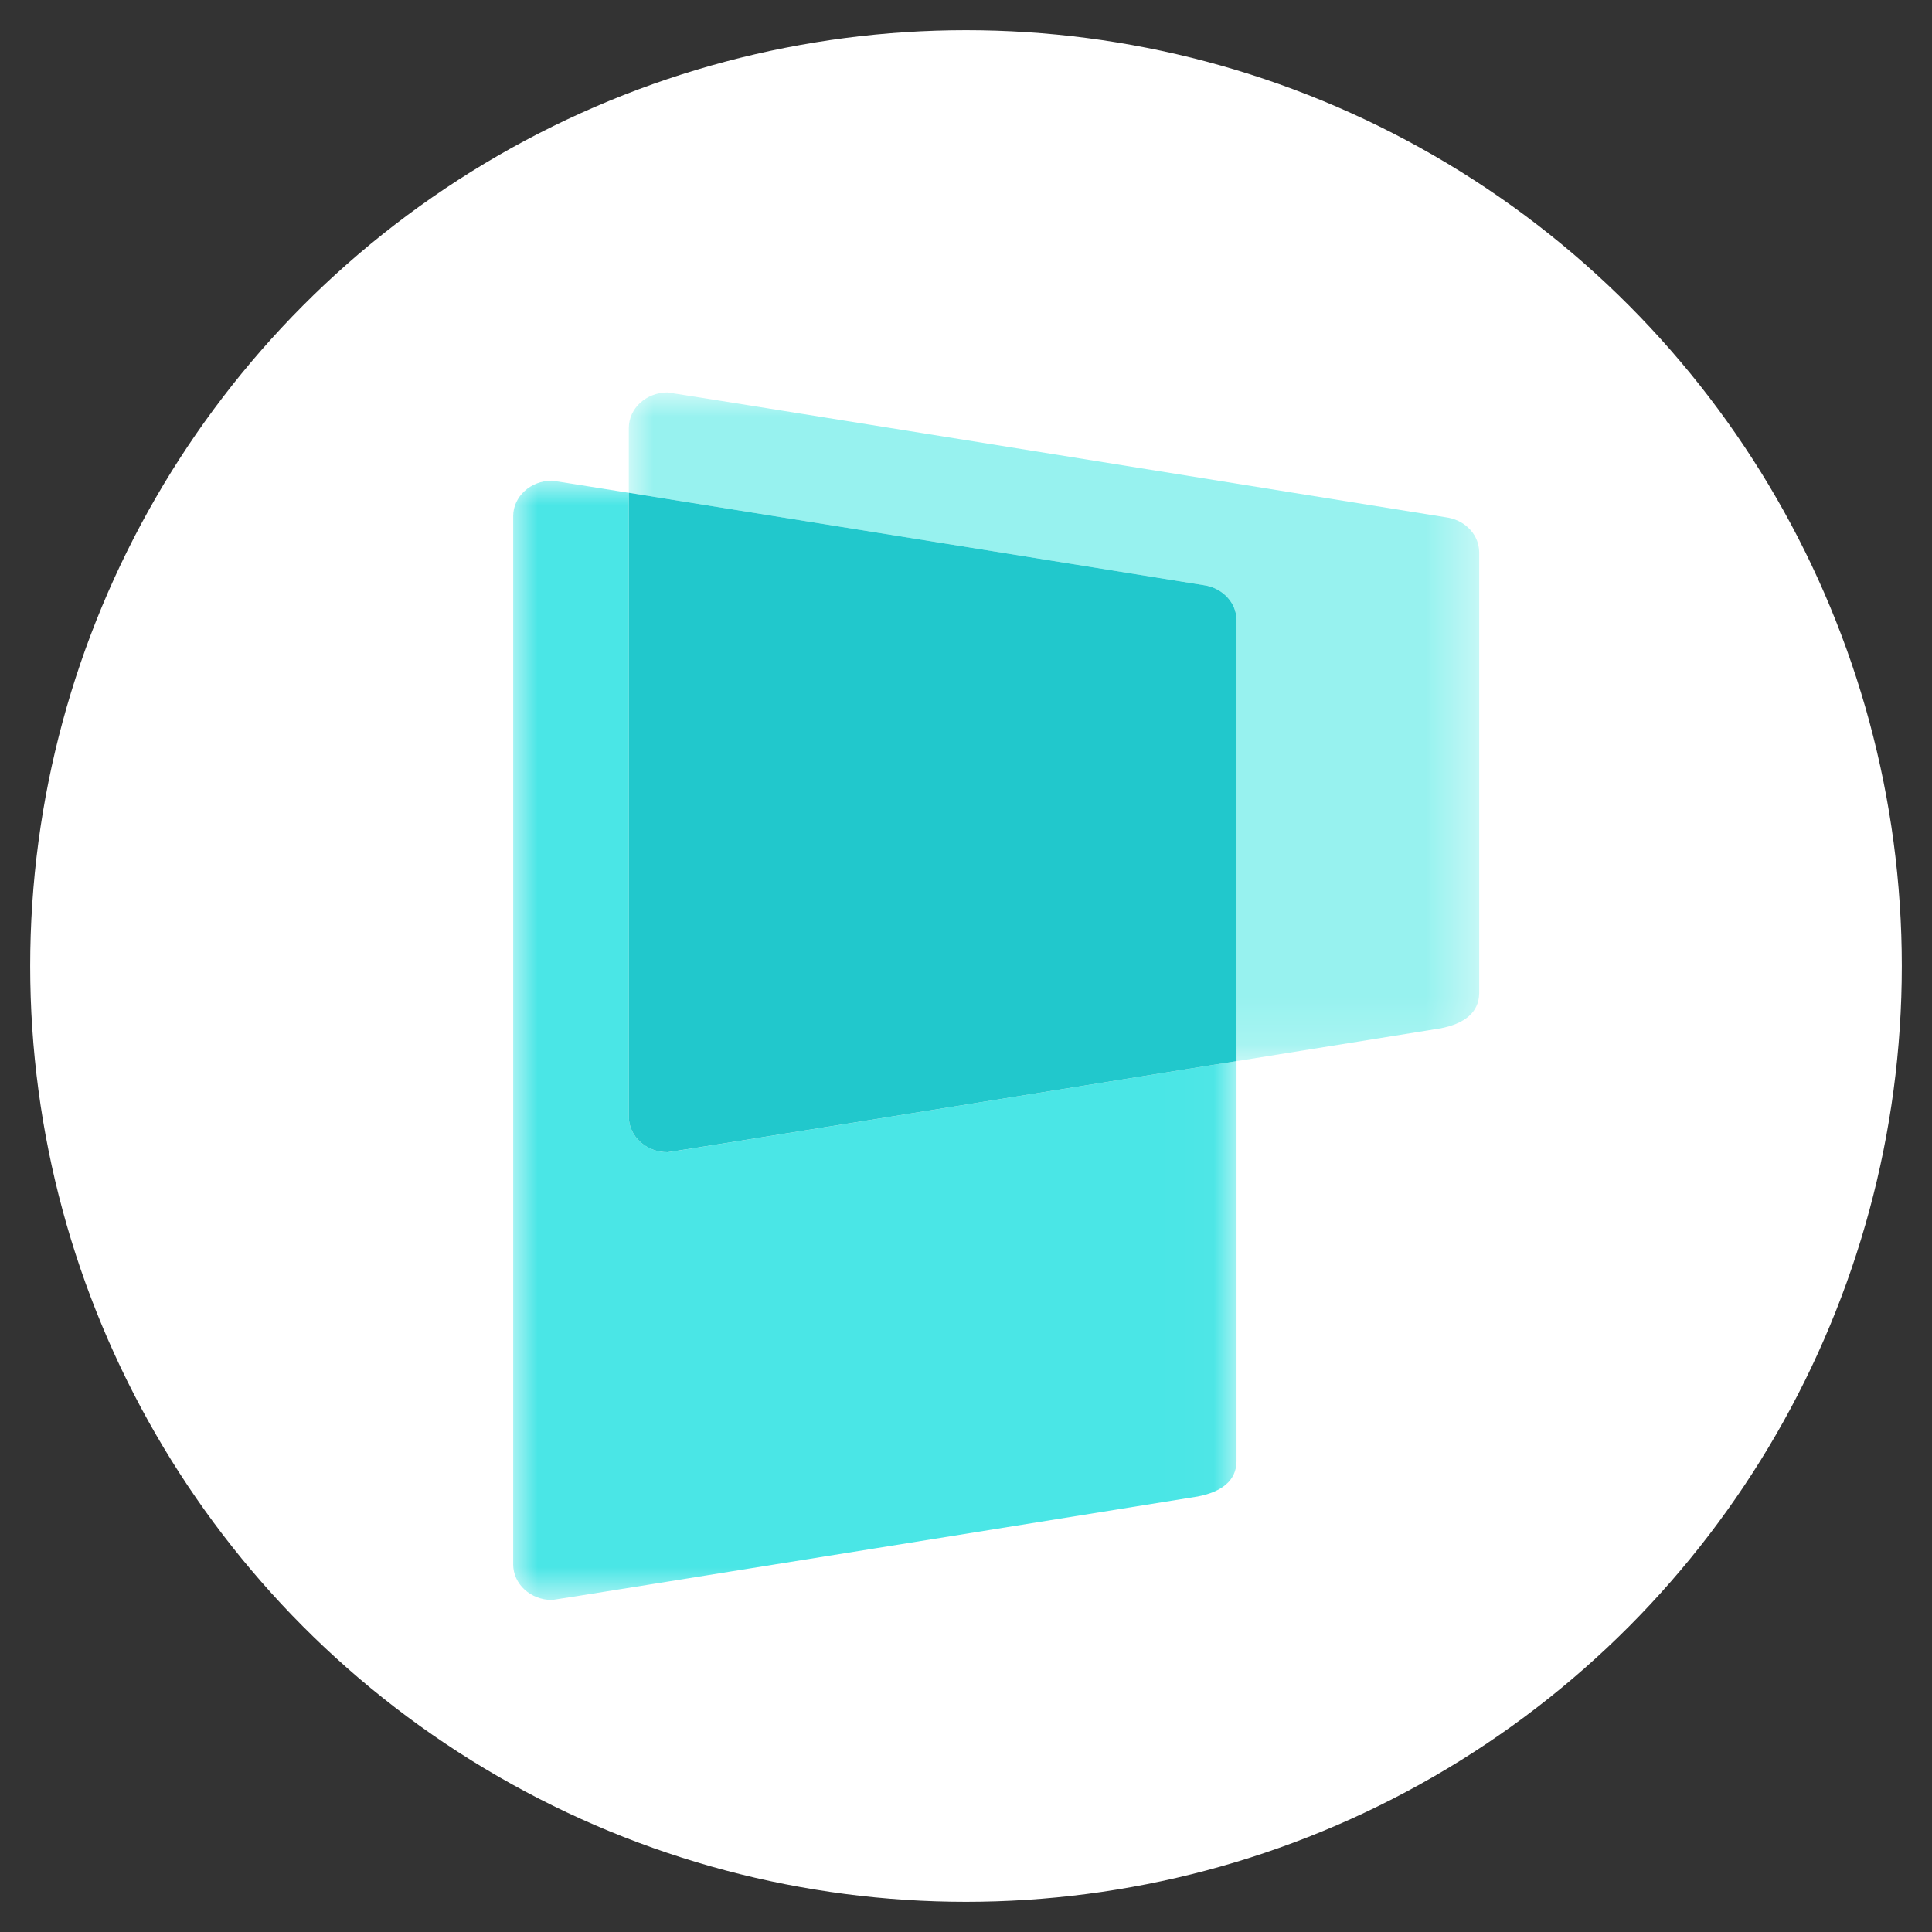 <?xml version="1.0" encoding="UTF-8"?>
<svg width="40px" height="40px" viewBox="0 0 40 40" version="1.1" xmlns="http://www.w3.org/2000/svg" xmlns:xlink="http://www.w3.org/1999/xlink">
    <rect x="0" y="0" width="40" height="40" fill="#333333" stroke="none"/>
    <title>40x40</title>
    <defs>
        <polygon id="path-1" points="0 0 14.976 0 14.976 23.174 0 23.174"></polygon>
        <polygon id="path-3" points="0 0 17.606 0 17.606 13.845 0 13.845"></polygon>
    </defs>
    <g id="40x40" stroke="none" stroke-width="1" fill="none" fill-rule="evenodd">
        <circle id="Oval" fill="#FFFFFF" cx="20" cy="20" r="19.375"></circle>
        <g id="Group-9" transform="translate(10.625, 8.125)">
            <g id="Group-3" transform="translate(0, 1.826)">
                <mask id="mask-2" fill="white">
                    <use xlink:href="#path-1"></use>
                </mask>
                <g id="Clip-2"></g>
                <path d="M2.394,13.17 L2.394,0.252 C1.431,0.098 0.815,0 0.804,0 C0.36,0 0,0.329 0,0.735 L0,22.439 C0,22.845 0.36,23.175 0.804,23.175 C0.854,23.175 14.174,21.032 14.174,21.032 C14.665,20.937 14.97,20.708 14.976,20.306 L14.976,12.019 C10.247,12.779 3.231,13.906 3.198,13.906 C2.754,13.906 2.394,13.576 2.394,13.17" id="Fill-1" fill="#4AE6E6" mask="url(#mask-2)"></path>
            </g>
            <g id="Group-6" transform="translate(2.394, 0)">
                <mask id="mask-4" fill="white">
                    <use xlink:href="#path-3"></use>
                </mask>
                <g id="Clip-5"></g>
                <path d="M16.972,2.594 C16.972,2.594 0.856,-2.9977457e-05 0.803,-2.9977457e-05 C0.36,-2.9977457e-05 0,0.329 0,0.736 L0,2.077 C3.577,2.649 11.947,3.997 11.947,3.997 C12.307,4.067 12.576,4.357 12.582,4.705 L12.582,13.845 C14.989,13.458 16.804,13.166 16.804,13.166 C17.296,13.071 17.6,12.842 17.606,12.441 L17.606,3.302 C17.601,2.954 17.331,2.664 16.972,2.594" id="Fill-4" fill="#97F2EF" mask="url(#mask-4)"></path>
            </g>
            <path d="M14.341,3.997 C14.341,3.997 5.971,2.649 2.394,2.077 L2.394,14.996 C2.394,15.402 2.754,15.731 3.198,15.731 C3.231,15.731 10.247,14.605 14.976,13.845 L14.976,4.705 C14.97,4.357 14.701,4.067 14.341,3.997" id="Fill-7" fill="#21C8CC"></path>
        </g>
    </g>
</svg>